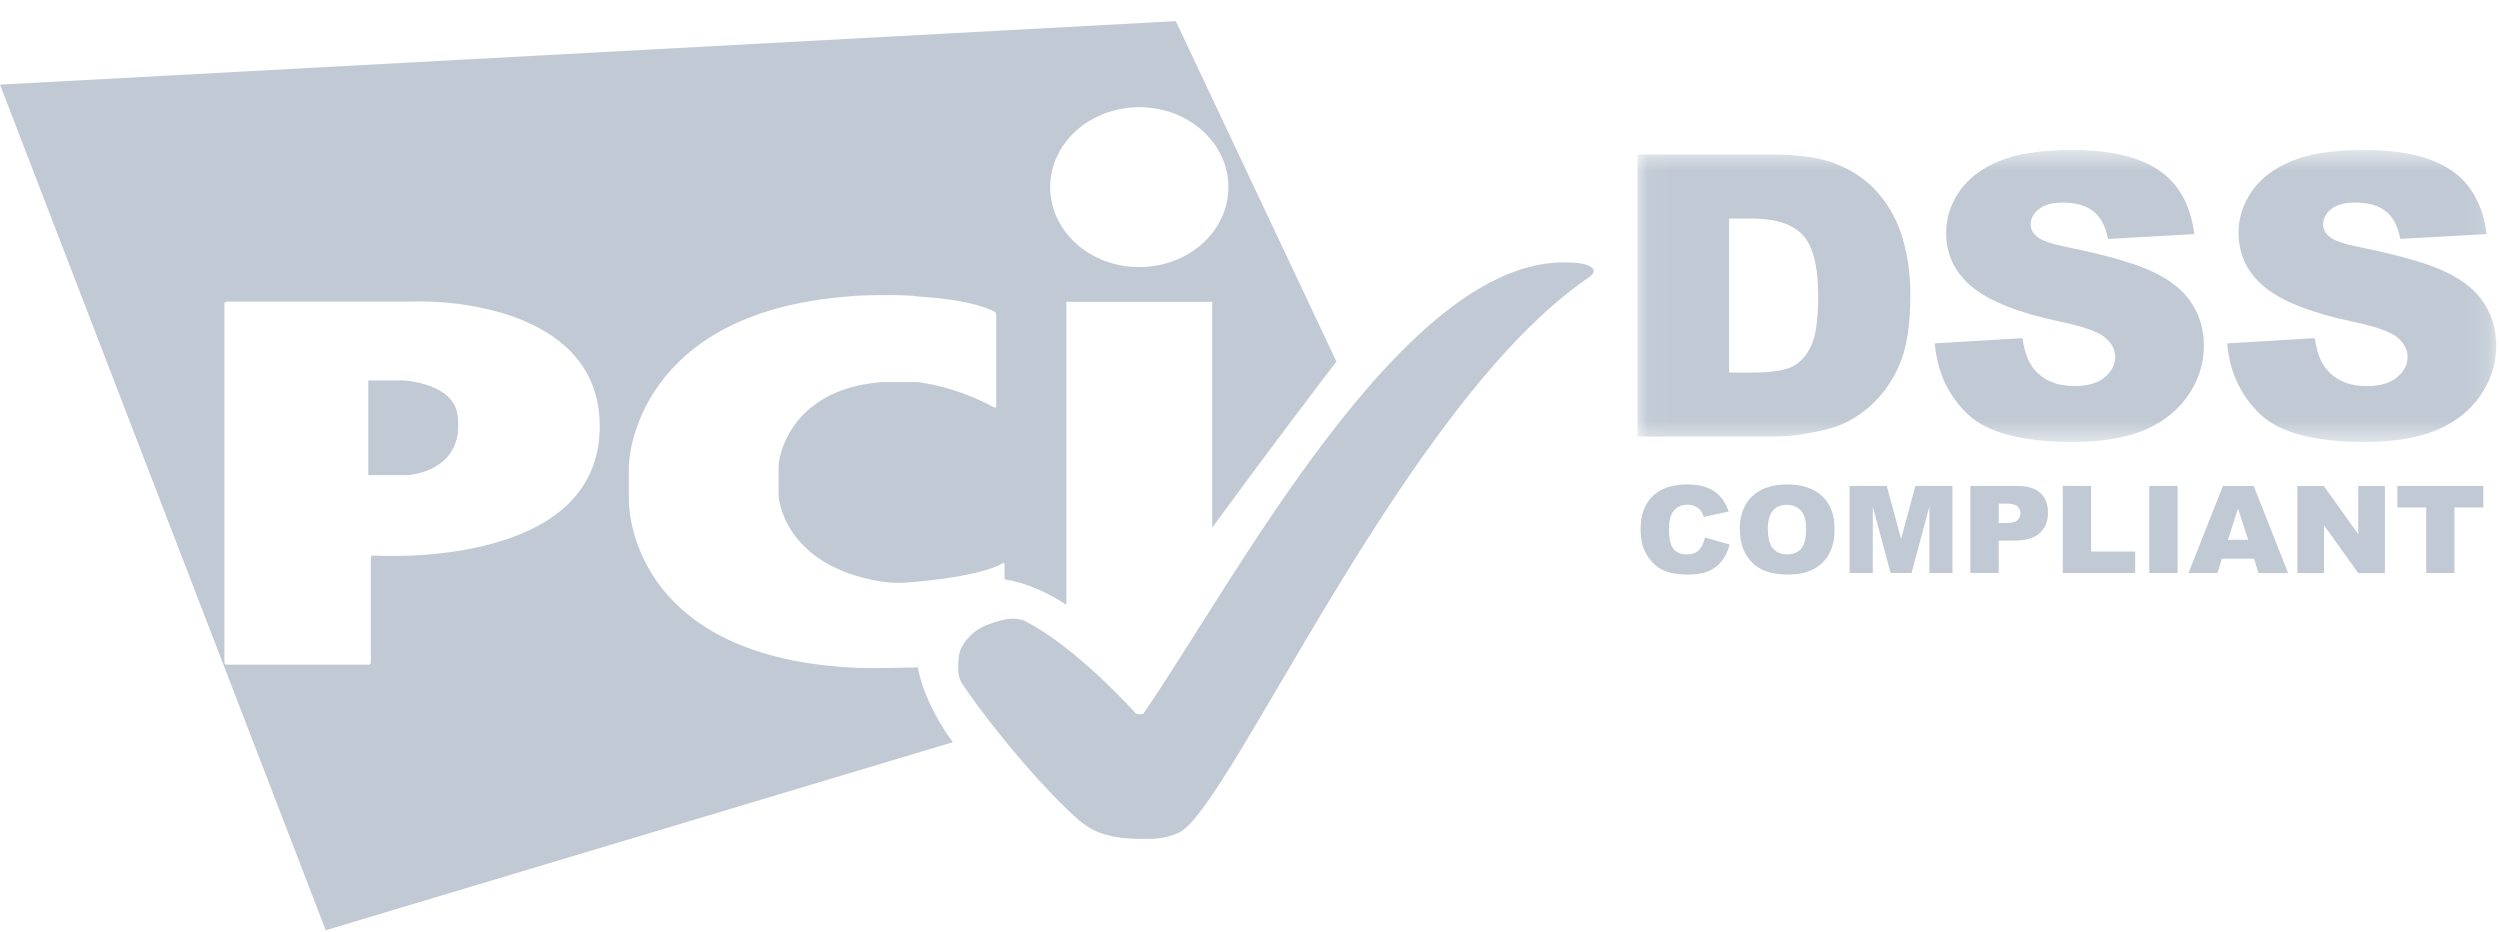<svg width="110" height="41" viewBox="0 0 110 41" fill="none" xmlns="http://www.w3.org/2000/svg">
<path fill-rule="evenodd" clip-rule="evenodd" d="M75.011 23.646L76.102 23.96C76.028 24.251 75.913 24.494 75.756 24.689C75.6 24.885 75.404 25.033 75.169 25.133C74.936 25.231 74.64 25.28 74.279 25.28C73.841 25.28 73.483 25.22 73.205 25.101C72.929 24.979 72.69 24.765 72.487 24.46C72.287 24.156 72.186 23.765 72.186 23.289C72.186 22.655 72.363 22.169 72.716 21.829C73.072 21.487 73.574 21.316 74.221 21.316C74.728 21.316 75.126 21.414 75.416 21.611C75.708 21.807 75.924 22.106 76.065 22.509L74.966 22.74C74.929 22.623 74.889 22.538 74.846 22.485C74.777 22.394 74.692 22.325 74.592 22.278C74.491 22.229 74.379 22.204 74.254 22.204C73.972 22.204 73.756 22.312 73.605 22.527C73.492 22.689 73.435 22.94 73.435 23.284C73.435 23.709 73.503 24.001 73.639 24.158C73.776 24.316 73.967 24.395 74.213 24.395C74.451 24.395 74.63 24.332 74.751 24.206C74.874 24.079 74.963 23.896 75.018 23.654L75.011 23.646ZM76.547 23.299C76.547 22.674 76.73 22.188 77.096 21.839C77.462 21.491 77.972 21.316 78.626 21.316C79.296 21.316 79.813 21.488 80.176 21.831C80.539 22.173 80.721 22.652 80.721 23.27C80.721 23.718 80.642 24.085 80.482 24.372C80.326 24.657 80.097 24.88 79.797 25.041C79.499 25.2 79.127 25.279 78.682 25.279C78.229 25.279 77.854 25.211 77.555 25.075C77.261 24.938 77.021 24.72 76.835 24.421C76.651 24.123 76.559 23.75 76.559 23.302L76.547 23.299ZM77.79 23.306C77.79 23.692 77.865 23.97 78.015 24.14C78.166 24.308 78.371 24.393 78.631 24.393C78.898 24.393 79.105 24.31 79.252 24.143C79.397 23.977 79.47 23.679 79.47 23.252C79.47 22.891 79.393 22.628 79.238 22.463C79.085 22.295 78.878 22.211 78.617 22.211C78.365 22.211 78.163 22.295 78.012 22.463C77.86 22.629 77.783 22.909 77.783 23.301L77.79 23.306ZM81.38 21.381H83.016L83.648 23.712L84.277 21.381H85.909V25.212H84.893V22.291L84.106 25.212H83.187L82.403 22.291V25.212H81.381V21.382L81.38 21.381ZM86.694 21.382H88.763C89.213 21.382 89.55 21.484 89.773 21.688C89.999 21.891 90.112 22.181 90.112 22.556C90.112 22.943 89.989 23.244 89.743 23.462C89.499 23.679 89.127 23.787 88.626 23.787H87.944V25.209H86.694V21.378L86.694 21.382ZM87.944 23.015H88.249C88.488 23.015 88.657 22.976 88.754 22.898C88.851 22.818 88.9 22.716 88.9 22.592C88.9 22.472 88.857 22.37 88.773 22.286C88.689 22.202 88.531 22.16 88.298 22.16H87.943V23.014L87.944 23.015ZM90.765 21.381H92.007V24.269H93.948V25.212H90.762V21.382L90.765 21.381ZM94.57 21.381H95.815V25.212H94.567V21.382L94.57 21.381ZM99.183 24.58H97.764L97.568 25.212H96.295L97.808 21.383H99.163L100.676 25.215H99.376L99.177 24.585L99.183 24.58ZM98.921 23.752L98.474 22.375L98.029 23.752H98.916H98.921ZM101.085 21.383H102.247L103.763 23.502V21.383H104.936V25.214H103.763L102.255 23.11V25.214H101.085V21.383V21.383ZM105.484 21.381H109.266V22.328H107.996V25.212H106.754V22.328H105.484V21.382V21.381Z" fill="#C0C9D4"/>
<path fill-rule="evenodd" clip-rule="evenodd" d="M17.734 16.739H16.205V20.907L16.21 20.905L17.916 20.907C17.916 20.907 19.849 20.825 20.133 19.131C20.164 19.091 20.175 18.387 20.133 18.274C19.959 16.835 17.734 16.739 17.734 16.739Z" fill="#C0C9D4"/>
<path fill-rule="evenodd" clip-rule="evenodd" d="M16.412 24.443C16.358 24.441 16.316 24.48 16.316 24.529V29.155C16.316 29.204 16.273 29.245 16.22 29.245H9.97C9.916 29.245 9.874 29.204 9.874 29.153L9.874 29.154V13.363C9.874 13.314 9.918 13.271 9.971 13.271C9.971 13.271 18.027 13.273 18.069 13.271C20.13 13.179 26.389 13.73 26.389 18.757C26.389 25.129 16.412 24.443 16.412 24.443ZM50.128 4.716C52.293 4.716 54.05 6.29 54.05 8.233C54.05 10.177 52.295 11.752 50.129 11.752L50.129 11.753C47.962 11.753 46.207 10.178 46.207 8.235C46.207 6.291 47.962 4.716 50.128 4.716ZM40.34 29.367C40.144 29.367 38.291 29.435 37.347 29.367C27.67 28.786 27.67 22.219 27.67 22.029V20.47C27.67 20.176 28.015 13.754 37.347 13.042C37.966 12.959 40.202 12.97 40.34 13.042C42.908 13.187 43.75 13.709 43.75 13.709C43.797 13.733 43.835 13.795 43.835 13.846V17.884C43.835 17.934 43.797 17.955 43.752 17.929L43.742 17.931C43.742 17.931 42.242 17.051 40.373 16.812H38.791C34.559 17.153 34.269 20.379 34.269 20.379C34.263 20.428 34.258 20.51 34.258 20.56V21.708C34.258 21.758 34.263 21.839 34.269 21.889C34.269 21.889 34.476 24.899 38.794 25.59C39.106 25.64 39.515 25.682 40.379 25.59C43.424 25.309 44.117 24.778 44.117 24.778C44.164 24.752 44.2 24.77 44.2 24.822V25.488C45.099 25.631 46.032 26.034 46.921 26.606V13.278V13.278H53.337V23.215C55.599 20.116 58 16.959 58.802 15.908L58.801 15.907L51.735 0.93L0 3.724L14.332 40.93L41.922 32.657C41.147 31.593 40.589 30.441 40.384 29.366C40.369 29.366 40.355 29.367 40.34 29.367Z" fill="#C0C9D4"/>
<path fill-rule="evenodd" clip-rule="evenodd" d="M50.305 36.911C50.827 36.911 51.226 36.911 51.885 36.633C54.164 35.493 61.832 17.677 69.92 12.197C69.967 12.162 70.034 12.111 70.073 12.059C70.125 11.987 70.126 11.913 70.126 11.913C70.126 11.913 70.126 11.548 68.927 11.548C61.727 11.361 54.239 25.721 50.305 31.402C50.255 31.465 49.985 31.402 49.985 31.402C49.985 31.402 47.348 28.442 45.056 27.307C45.01 27.284 44.747 27.207 44.477 27.226C44.297 27.226 43.231 27.428 42.734 27.93C42.149 28.518 42.16 28.849 42.166 29.566C42.169 29.624 42.207 29.863 42.279 29.984C42.839 30.916 45.399 34.262 47.494 36.109C47.82 36.329 48.314 36.915 50.308 36.915L50.305 36.911Z" fill="#C0C9D4"/>
<mask id="mask0_3301_6228" style="mask-type:alpha" maskUnits="userSpaceOnUse" x="72" y="6" width="38" height="14">
<path fill-rule="evenodd" clip-rule="evenodd" d="M72.047 6.598H109.836V19.447H72.047V6.598Z" fill="white"/>
</mask>
<g mask="url(#mask0_3301_6228)">
<path fill-rule="evenodd" clip-rule="evenodd" d="M72.046 6.8H78.037C79.219 6.8 80.172 6.952 80.896 7.257C81.626 7.562 82.228 8 82.703 8.57C83.178 9.139 83.522 9.802 83.736 10.559C83.949 11.316 84.056 12.117 84.056 12.962C84.056 14.288 83.896 15.318 83.575 16.054C83.261 16.782 82.822 17.395 82.258 17.892C81.694 18.383 81.089 18.709 80.442 18.872C79.557 19.096 78.756 19.208 78.038 19.208H72.047V6.796L72.046 6.8ZM76.079 9.609V16.394H77.065C77.908 16.394 78.507 16.306 78.864 16.131C79.22 15.951 79.498 15.641 79.699 15.201C79.9 14.755 80.001 14.035 80.001 13.042C80.001 11.727 79.775 10.827 79.322 10.342C78.871 9.857 78.123 9.615 77.078 9.615H76.072L76.079 9.609ZM85.153 15.108L88.988 14.879C89.071 15.473 89.239 15.925 89.493 16.235C89.907 16.737 90.501 16.988 91.274 16.988C91.85 16.988 92.292 16.861 92.599 16.608C92.912 16.348 93.069 16.049 93.069 15.709C93.069 15.389 92.92 15.102 92.621 14.848C92.323 14.594 91.635 14.355 90.556 14.131C88.787 13.752 87.526 13.25 86.771 12.623C86.011 11.998 85.631 11.199 85.631 10.228C85.631 9.59 85.824 8.99 86.211 8.426C86.601 7.857 87.185 7.411 87.964 7.089C88.748 6.761 89.819 6.598 91.177 6.598C92.843 6.598 94.112 6.894 94.985 7.488C95.861 8.076 96.383 9.014 96.55 10.301L92.748 10.514C92.647 9.955 92.433 9.549 92.105 9.295C91.783 9.041 91.338 8.914 90.769 8.914C90.299 8.914 89.946 9.011 89.709 9.203C89.469 9.39 89.35 9.619 89.35 9.889C89.35 10.087 89.447 10.264 89.642 10.422C89.832 10.587 90.283 10.74 90.995 10.882C92.758 11.244 94.02 11.612 94.778 11.985C95.544 12.352 96.099 12.81 96.444 13.358C96.795 13.907 96.971 14.519 96.971 15.197C96.971 15.994 96.739 16.728 96.275 17.401C95.811 18.073 95.165 18.584 94.334 18.934C93.506 19.275 92.46 19.446 91.197 19.446C88.977 19.446 87.439 19.04 86.584 18.227C85.728 17.415 85.244 16.382 85.132 15.128L85.153 15.108ZM98.016 15.108L101.85 14.879C101.933 15.473 102.102 15.925 102.356 16.235C102.77 16.737 103.363 16.988 104.136 16.988C104.713 16.988 105.154 16.862 105.462 16.608C105.776 16.348 105.934 16.049 105.934 15.709C105.934 15.389 105.785 15.102 105.487 14.848C105.188 14.594 104.5 14.355 103.421 14.131C101.653 13.752 100.391 13.25 99.636 12.623C98.876 11.998 98.496 11.199 98.496 10.228C98.496 9.59 98.688 8.99 99.073 8.426C99.465 7.857 100.049 7.411 100.826 7.089C101.608 6.761 102.68 6.598 104.04 6.598C105.706 6.598 106.975 6.894 107.847 7.488C108.725 8.076 109.247 9.014 109.412 10.301L105.614 10.511C105.511 9.953 105.296 9.547 104.97 9.293C104.65 9.039 104.204 8.912 103.634 8.912C103.164 8.912 102.811 9.008 102.574 9.201C102.334 9.388 102.215 9.617 102.215 9.889C102.215 10.087 102.313 10.264 102.508 10.422C102.697 10.587 103.148 10.74 103.86 10.882C105.624 11.242 106.886 11.609 107.646 11.982C108.41 12.35 108.964 12.808 109.31 13.356C109.66 13.904 109.835 14.517 109.835 15.194C109.835 15.991 109.604 16.726 109.142 17.398C108.678 18.071 108.03 18.582 107.198 18.932C106.37 19.275 105.325 19.447 104.062 19.447C101.842 19.447 100.304 19.04 99.448 18.226C98.594 17.413 98.11 16.38 97.996 15.126L98.016 15.108Z" fill="#C0C9D4"/>
</g>
</svg>

